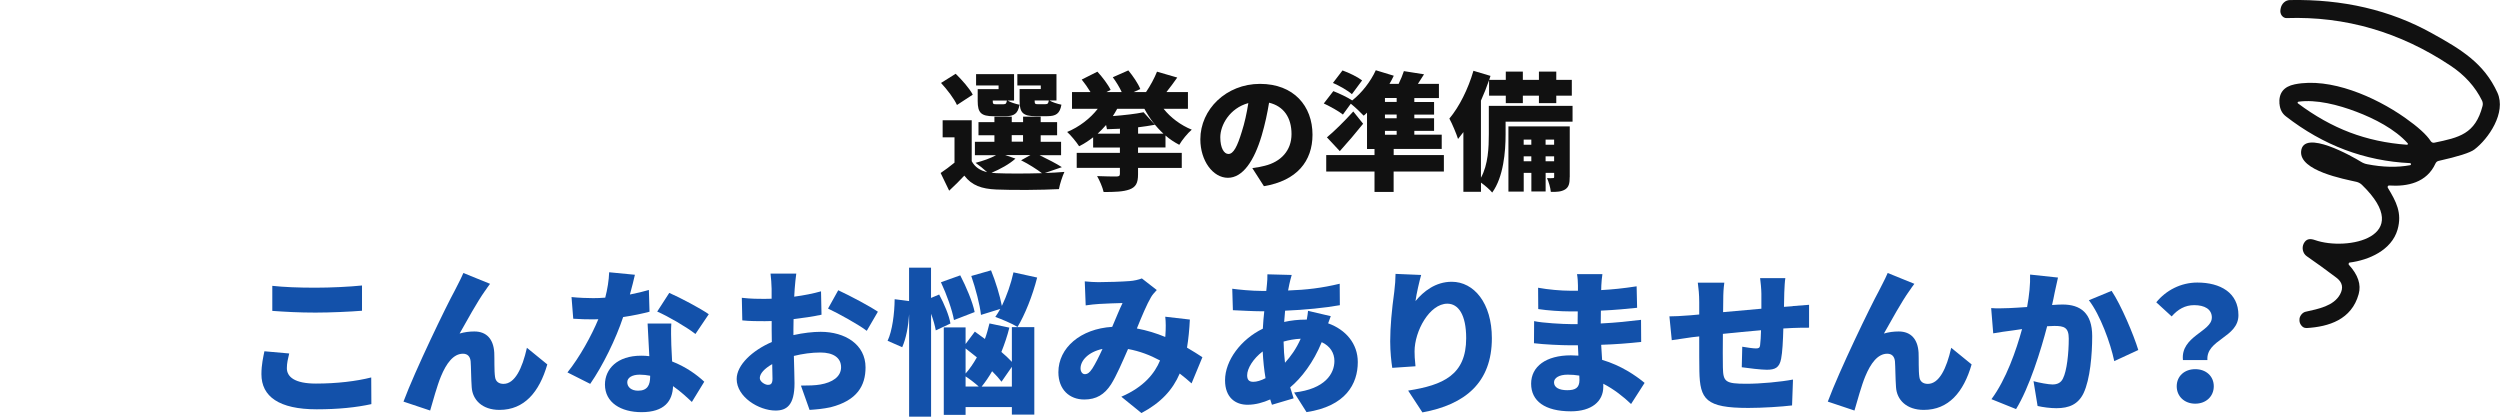 <?xml version="1.0" encoding="UTF-8"?>
<svg id="_レイヤー_2" data-name="レイヤー 2" xmlns="http://www.w3.org/2000/svg" viewBox="0 0 510 85">
  <defs>
    <style>
      .cls-1 {
        fill: none;
      }

      .cls-2 {
        fill: #1351aa;
      }

      .cls-3 {
        fill: #111;
      }
    </style>
  </defs>
  <g id="_レイヤー_1-2" data-name="レイヤー 1">
    <g>
      <path class="cls-3" d="M213.08,35.3c1.48-.05,2.89-.13,4.06-.23-.39,.83-.94,2.47-1.12,3.51-3.51,.18-9.33,.23-12.77,.08-3.02-.13-4.99-.83-6.53-2.83-.91,.99-1.87,1.92-3.09,3.07l-1.74-3.61c.88-.6,1.9-1.33,2.83-2.11v-5.17h-2.42v-3.48h5.93v8.35c.65,1.2,1.69,1.9,3.15,2.24-.7-.65-1.72-1.46-2.37-1.9,1.51-.39,3.07-.94,4.19-1.56h-4.32v-2.73h3.98v-1.33h-3.25v-2.68h3.25v-1.12h3.54v1.12h2.31v-1.12h3.59v1.12h3.35v2.68h-3.35v1.33h4.16v2.73h-4.39c1.66,.81,3.48,1.74,4.55,2.44l-3.54,1.22Zm-17.86-13.88c-.55-1.25-2-3.15-3.25-4.5l2.99-1.87c1.27,1.25,2.83,2.99,3.48,4.26l-3.22,2.11Zm8.5-3.98h-4.6v-2.31h7.75v5.38h-1.33c.57,.36,1.66,.7,2.44,.86-.31,1.82-1.12,2.34-2.86,2.34h-2.42c-2.55,0-3.25-.7-3.25-3.09v-2.44h4.26v-.73Zm3.43,14.92c-1.22,1.12-3.17,2.18-4.89,2.89,.31,.03,.65,.05,.99,.08,2.26,.1,5.93,.1,9.31,0-.99-.75-2.68-1.85-4.26-2.63l1.92-1.07h-5.17l2.11,.73Zm-2.42-11.1c.44,0,.57-.13,.68-.75h-2.89v.08c0,.6,.1,.68,.68,.68h1.53Zm1.66,7.64h2.31v-1.33h-2.31v1.33Zm5.93-11.47h-4.78v-2.31h7.98v5.38h-1.43c.57,.36,1.66,.7,2.44,.86-.31,1.82-1.12,2.34-2.86,2.34h-2.42c-2.55,0-3.25-.7-3.25-3.09v-2.44h4.32v-.73Zm.96,3.82c.44,0,.57-.13,.68-.75h-2.89v.08c0,.6,.1,.68,.68,.68h1.53Z"/>
      <path class="cls-3" d="M232.16,30.1v1.09h8.92v3.07h-8.92v1.3c0,1.77-.44,2.6-1.74,3.09-1.3,.47-3.02,.52-5.28,.52-.21-.96-.83-2.37-1.33-3.25,1.46,.08,3.46,.08,3.95,.08,.52,0,.7-.13,.7-.55v-1.2h-8.81v-3.07h8.81v-1.09h-5.46v-2.08c-.91,.7-1.85,1.33-2.86,1.82-.55-.86-1.66-2.21-2.44-2.91,2.44-1.01,4.73-2.76,6.24-4.73h-5.25v-3.41h3.77c-.52-.86-1.17-1.79-1.79-2.55l3.2-1.61c1.01,1.09,2.18,2.63,2.7,3.72l-.86,.44h3.12c-.44-.96-1.14-2.11-1.82-3.02l3.17-1.4c.94,1.14,2,2.68,2.44,3.8l-1.35,.62h2.52c.86-1.25,1.74-2.89,2.24-4.16l4.13,1.2c-.73,1.04-1.48,2.05-2.21,2.96h4.39v3.41h-4.97c1.4,1.77,3.48,3.35,5.75,4.26-.83,.7-2,2.13-2.55,3.09-.99-.52-1.95-1.14-2.81-1.9v2.44h-5.62Zm-3.69-2.83v-1.01c-.91,.05-1.79,.08-2.65,.1-.03-.23-.1-.55-.18-.86-.55,.62-1.12,1.22-1.72,1.77h4.55Zm-.57-5.07c-.26,.49-.57,1.01-.88,1.48,2.31-.18,4.65-.44,6.27-.78l2.31,2.55c-1.07,.21-2.24,.36-3.43,.52v1.3h5.17c-1.56-1.43-2.86-3.17-3.88-5.07h-5.56Z"/>
      <path class="cls-3" d="M255.49,34.29c1.09-.13,1.79-.29,2.52-.47,3.28-.81,5.46-3.09,5.46-6.47s-1.61-5.69-4.58-6.4c-.34,2.08-.81,4.34-1.51,6.71-1.53,5.15-3.85,8.61-6.89,8.61s-5.62-3.46-5.62-7.85c0-6.11,5.28-11.31,12.17-11.31s10.71,4.52,10.71,10.37c0,5.41-3.2,9.39-9.91,10.5l-2.37-3.69Zm-.83-13.26c-3.82,1.04-5.72,4.5-5.72,6.97,0,2.24,.78,3.41,1.66,3.41,1.04,0,1.82-1.56,2.73-4.55,.57-1.74,1.01-3.8,1.33-5.82Z"/>
      <path class="cls-3" d="M294.54,34.99h-10.24v4.16h-3.9v-4.16h-9.85v-3.35h9.85v-1.25h-1.53v-7.41c-.23,.23-.44,.44-.68,.62-.57-.62-1.77-1.77-2.63-2.44l-1.61,2.21c-.83-.68-2.6-1.66-3.9-2.26l1.95-2.52c1.2,.47,2.91,1.27,3.85,1.9,1.95-1.53,3.77-3.87,4.81-6.16l3.67,1.12c-.26,.55-.55,1.12-.88,1.66h1.87c.44-.88,.81-1.82,1.07-2.6l4.11,.65c-.42,.68-.83,1.33-1.25,1.95h4.29v2.89h-5.02v.81h4.03v2.57h-4.03v.75h4.03v2.57h-4.03v.78h5.59v2.91h-9.8v1.25h10.24v3.35Zm-16.46-9.75c-1.48,1.85-3.09,3.74-4.76,5.59l-2.63-2.81c1.46-1.2,3.54-3.25,5.38-5.28l2,2.5Zm-2.29-6.03c-.81-.73-2.55-1.72-3.87-2.29l1.95-2.55c1.33,.47,3.09,1.33,4,2.03l-2.08,2.81Zm9.13,.78h-2.39v.81h2.39v-.81Zm0,3.38h-2.39v.75h2.39v-.75Zm-2.39,4.11h2.39v-.78h-2.39v.78Z"/>
      <path class="cls-3" d="M320.82,24.82h-13.68v2.6c0,3.51-.42,8.68-2.73,11.86-.44-.55-1.51-1.48-2.29-2.03v1.87h-3.59v-12.17c-.36,.49-.73,.96-1.09,1.4-.29-.94-1.2-3.15-1.77-4.16,2-2.37,3.85-6.06,4.91-9.75l3.48,1.04-.26,.81h3.38v-1.69h3.48v1.69h3.28v-1.69h3.54v1.69h3.17v3.22h-3.17v1.53h-3.54v-1.53h-3.28v1.53h-3.48v-1.53h-3.41v-3.17c-.47,1.38-1.04,2.81-1.66,4.19v15.73c1.48-2.68,1.61-6.21,1.61-8.89v-5.77h17.08v3.22Zm-.6,11.28c0,1.3-.16,2.05-.94,2.55-.78,.47-1.72,.52-2.91,.49-.08-.83-.42-2.03-.78-2.81,.47,.03,.99,.03,1.2,0,.21,0,.26-.05,.26-.29v-.78h-1.74v3.8h-2.91v-3.8h-1.56v3.82h-3.12v-13.29h12.51v10.3Zm-9.39-7.62v1.04h1.56v-1.04h-1.56Zm1.56,4.42v-1.01h-1.56v1.01h1.56Zm2.91-4.42v1.04h1.74v-1.04h-1.74Zm1.74,4.42v-1.01h-1.74v1.01h1.74Z"/>
      <path class="cls-2" d="M59,72.1c-.26,1.09-.48,1.98-.48,3.01,0,1.79,1.63,3.14,5.92,3.14s8.26-.48,11.29-1.25l.03,5.44c-3.04,.67-6.72,1.06-11.14,1.06-7.71,0-11.29-2.62-11.29-7.17,0-1.95,.38-3.52,.61-4.67l5.06,.45Zm-3.46-13.79c2.37,.26,5.34,.38,8.77,.38,3.17,0,7.04-.19,9.54-.45v5.15c-2.24,.19-6.43,.38-9.5,.38-3.39,0-6.18-.16-8.8-.35v-5.12Z"/>
      <path class="cls-2" d="M98.94,59.34c-1.63,2.3-3.68,6.05-5.18,8.7,.99-.29,1.98-.42,3.01-.42,2.53,0,3.9,1.6,4.06,4.32,.06,1.15-.03,3.74,.16,4.96,.13,1.02,.87,1.41,1.73,1.41,2.3,0,3.81-3.1,4.77-7.36l4.16,3.39c-1.63,5.66-4.7,9.28-9.76,9.28-3.55,0-5.5-2.08-5.66-4.61-.13-1.63-.13-4.29-.22-5.31-.1-.96-.61-1.54-1.57-1.54-1.95,0-3.39,1.98-4.48,4.61-.77,1.82-1.7,5.25-2.21,6.98l-5.44-1.82c2.34-6.3,8.77-19.58,10.43-22.59,.42-.9,1.12-2.08,1.79-3.65l5.44,2.21c-.35,.42-.67,.96-1.02,1.44Z"/>
      <path class="cls-2" d="M132.5,63.59c-1.31,.35-3.23,.77-5.38,1.09-1.47,4.45-4.16,9.95-6.72,13.63l-4.64-2.34c2.5-3.1,4.93-7.55,6.3-10.85-.35,.03-.71,.03-1.02,.03-1.34,0-2.62-.03-4.1-.13l-.35-4.42c1.47,.16,3.36,.22,4.42,.22,.83,0,1.63-.03,2.46-.1,.45-1.73,.74-3.55,.8-5.18l5.25,.51c-.22,.99-.58,2.43-1.02,4.03,1.47-.29,2.81-.61,3.87-.93l.13,4.42Zm4.45,2.4c-.1,1.38-.03,2.88,0,4.45,.03,.74,.1,1.98,.16,3.3,2.75,1.06,4.99,2.66,6.56,4.13l-2.53,4.13c-.99-.93-2.27-2.14-3.84-3.23-.1,3.04-1.76,5.31-6.43,5.31-4.19,0-7.46-1.95-7.46-5.63,0-3.17,2.5-5.89,7.39-5.89,.58,0,1.12,.03,1.66,.1-.13-2.27-.26-4.86-.35-6.66h4.83Zm-4.32,10.66c-.67-.13-1.41-.22-2.14-.22-1.57,0-2.53,.64-2.53,1.54,0,1.02,.86,1.73,2.21,1.73,1.89,0,2.46-1.12,2.46-2.88v-.16Zm9.25-8.51c-1.89-1.47-5.6-3.62-7.81-4.58l2.46-3.81c2.27,.99,6.37,3.17,8.06,4.35l-2.72,4.03Z"/>
      <path class="cls-2" d="M161.85,68.36c2.02-.45,4-.67,5.57-.67,4.99,0,9.15,2.59,9.15,7.26,0,3.71-1.7,6.75-7.13,8.13-1.47,.32-2.91,.45-4.29,.54l-1.76-4.96c1.54,0,2.91-.03,3.97-.22,2.43-.42,4.22-1.57,4.22-3.52s-1.6-3.01-4.22-3.01c-1.76,0-3.65,.26-5.41,.7,.06,2.4,.13,4.61,.13,5.57,0,4.48-1.6,5.57-3.87,5.57-3.42,0-7.93-2.78-7.93-6.43,0-2.85,3.17-5.82,7.17-7.55-.03-.83-.03-1.66-.03-2.46v-1.82c-.51,.03-.96,.03-1.38,.03-1.41,0-3.13,0-4.61-.16l-.1-4.61c1.92,.22,3.42,.22,4.58,.22,.48,0,.99,0,1.5-.03v-2.02c0-.67-.13-2.5-.22-3.1h5.25c-.1,.61-.26,2.24-.32,3.07l-.1,1.63c1.95-.26,3.9-.64,5.47-1.09l.1,4.77c-1.76,.38-3.78,.67-5.7,.9-.03,.67-.03,1.38-.03,2.05v1.22Zm-4.26,8.9c0-.61-.03-1.66-.06-2.98-1.57,.9-2.53,1.92-2.53,2.85,0,.74,1.06,1.38,1.66,1.38,.48,0,.93-.13,.93-1.25Zm13.41-18.05c2.53,1.18,6.33,3.2,8.09,4.38l-2.27,3.9c-1.5-1.18-5.95-3.65-7.9-4.54l2.08-3.74Z"/>
      <path class="cls-2" d="M190.9,67.4c-.16-.93-.51-2.18-.96-3.39v20.99h-4.48v-20.89c-.16,2.43-.61,4.93-1.41,6.72l-2.98-1.31c.96-2.02,1.41-5.57,1.44-8.48l2.94,.38v-6.82h4.48v6.18l1.66-.7c1.02,1.89,2.05,4.32,2.3,5.92l-3.01,1.41Zm3.71-2.11c-.35-2.02-1.5-5.25-2.66-7.71l3.94-1.41c1.22,2.34,2.53,5.44,2.94,7.49l-4.22,1.63Zm11.81,1.44h4.58v17.85h-4.58v-1.54h-9.44v1.6h-4.45v-17.85h4.45v3.39l1.89-2.53c.64,.45,1.34,.96,2.05,1.5,.38-1.02,.67-2.11,.93-3.17l4.06,.86c-.42,1.7-.99,3.36-1.63,4.96,.83,.7,1.57,1.41,2.14,2.02v-7.1Zm-9.44,9.47c.83-.93,1.6-2.05,2.3-3.3-.8-.64-1.57-1.25-2.3-1.82v5.12Zm0,2.66h2.69c-.7-.64-1.86-1.54-2.69-2.08v2.08Zm3.14-14.62c-.22-2.05-1.09-5.38-1.98-7.94l4.03-1.15c.93,2.27,1.82,5.18,2.21,7.26,.99-2.05,1.86-4.51,2.37-6.85l4.83,1.06c-.93,3.71-2.53,7.65-4,10.08-1.06-.67-3.29-1.6-4.54-2.05,.35-.48,.67-1.02,1.02-1.63l-3.94,1.22Zm6.3,14.62v-4.03l-2.11,3.04c-.48-.64-1.15-1.38-1.92-2.14-.67,1.18-1.41,2.24-2.14,3.14h6.17Z"/>
      <path class="cls-2" d="M243.09,78.22c-.77-.67-1.57-1.38-2.43-2.02-1.41,3.3-3.81,5.95-7.81,8.06l-4.1-3.33c4.61-1.98,6.81-4.77,7.9-7.39-2.02-1.09-4.19-1.92-6.53-2.34-1.15,2.62-2.37,5.47-3.46,7.2-1.34,2.08-3.01,3.1-5.47,3.1-3.01,0-5.28-2.02-5.28-5.57,0-4.99,4.54-8.86,10.98-9.25,.77-1.79,1.5-3.62,2.11-4.86-1.25,.03-3.36,.1-4.8,.19-.64,.03-1.86,.16-2.72,.29l-.19-4.9c.9,.1,2.08,.16,2.78,.16,1.89,0,4.83-.1,6.37-.22,.9-.06,1.86-.29,2.5-.54l3.04,2.37c-.51,.54-.93,1.02-1.18,1.47-.8,1.34-1.86,3.84-2.88,6.37,2.05,.38,4,.99,5.79,1.73l.03-.35c.1-1.41,.1-2.72-.03-3.78l5.02,.58c-.1,2.05-.29,3.97-.58,5.73,1.22,.7,2.3,1.41,3.14,1.95l-2.21,5.34Zm-20.29-2.98c.64-.99,1.38-2.46,2.11-4.06-2.88,.61-4.48,2.37-4.48,3.97,0,.67,.38,1.18,.86,1.18,.58,0,.99-.32,1.5-1.09Z"/>
      <path class="cls-2" d="M271.48,64.49c-.13,.32-.32,.9-.54,1.47,3.58,1.28,6.05,4.13,6.05,7.9,0,4.45-2.46,9.02-10.46,10.21l-2.53-4c6.34-.7,8.22-3.87,8.22-6.43,0-1.63-.86-3.04-2.59-3.84-1.7,4.16-4.16,7.33-6.43,9.22,.22,.77,.45,1.5,.7,2.24l-4.42,1.31c-.13-.32-.22-.7-.35-1.09-1.44,.64-3.01,1.09-4.64,1.09-2.46,0-4.58-1.47-4.58-4.99,0-4.06,3.26-8.38,7.71-10.53,.06-1.18,.16-2.4,.29-3.55h-.51c-1.86,0-4.32-.16-5.89-.22l-.13-4.38c1.12,.16,3.9,.45,6.17,.45h.77l.13-1.28c.06-.61,.13-1.47,.1-2.11l4.96,.13c-.22,.74-.35,1.31-.48,1.86-.1,.42-.19,.86-.26,1.31,3.74-.13,6.91-.51,10.53-1.38l.03,4.38c-2.98,.54-7.23,.96-11.17,1.12-.06,.77-.13,1.54-.19,2.3,1.41-.32,2.91-.48,4.42-.48h.19c.13-.67,.22-1.34,.26-1.79l4.64,1.09Zm-13.31,12.67c-.29-1.7-.48-3.55-.58-5.47-1.95,1.47-3.17,3.49-3.17,4.86,0,.86,.32,1.34,1.25,1.34,.7,0,1.57-.26,2.5-.74Zm7.17-8.06c-1.31,.06-2.46,.29-3.49,.58,.03,1.6,.13,3.01,.29,4.32,1.18-1.31,2.3-2.85,3.2-4.9Z"/>
      <path class="cls-2" d="M289.91,56.11c-.32,1.12-.96,3.81-1.15,5.31,1.63-1.98,4.1-3.94,7.39-3.94,4.54,0,8.19,4.35,8.19,11.52,0,9.06-5.47,13.54-14.17,15.13l-2.91-4.45c7.13-1.12,11.84-3.17,11.84-10.69,0-4.8-1.6-7.04-3.84-7.04-3.62,0-6.69,5.57-6.69,9.73,0,.67,.03,1.66,.19,3.04l-4.74,.32c-.19-1.22-.42-3.26-.42-5.41,0-2.94,.32-6.43,.83-10.11,.16-1.25,.26-2.69,.26-3.65l5.22,.22Z"/>
      <path class="cls-2" d="M332.73,82.41c-1.57-1.5-3.49-3.01-5.66-4.13v.64c0,2.98-2.4,4.99-6.59,4.99-5.34,0-8.13-2.11-8.13-5.63s3.04-5.79,8.1-5.79c.51,0,1.02,.03,1.54,.06l-.1-2.11h-1.54c-1.7,0-5.41-.16-7.42-.42l.03-4.51c1.66,.38,5.98,.61,7.46,.61h1.41l.03-2.59h-1.5c-1.92,0-4.74-.19-6.56-.48l-.03-4.35c2.05,.38,4.7,.61,6.56,.61h1.57v-1.09c0-.58-.06-1.6-.19-2.3h5.18c-.1,.67-.19,1.57-.22,2.3l-.03,.96c2.34-.13,4.51-.35,7.23-.77l.1,4.38c-1.89,.19-4.35,.45-7.39,.58l-.03,2.62c3.26-.16,5.79-.45,8.22-.74l.03,4.51c-2.78,.29-5.12,.48-8.16,.58,.06,.99,.13,2.05,.19,3.07,3.87,1.15,6.82,3.17,8.67,4.7l-2.75,4.29Zm-10.56-5.79c-.77-.13-1.57-.19-2.37-.19-1.76,0-2.78,.67-2.78,1.57,0,1.06,1.06,1.6,2.69,1.6s2.5-.45,2.5-2.08c0-.22,0-.51-.03-.9Z"/>
      <path class="cls-2" d="M365.69,62.44c.86-.06,2.3-.16,3.36-.26v4.67c-.61-.03-2.53,.03-3.39,.06-.54,.03-1.15,.06-1.86,.1-.06,2.46-.19,4.9-.45,6.18-.35,1.82-1.22,2.24-2.94,2.24-1.09,0-3.84-.32-5.09-.51l.1-4.19c.93,.16,2.21,.35,2.78,.35,.54,0,.8-.1,.86-.64,.1-.77,.16-1.86,.19-3.07-2.56,.22-5.31,.48-7.78,.74-.03,2.69-.03,5.41,0,6.82,.06,2.94,.45,3.36,4.8,3.36,2.91,0,6.98-.38,9.5-.86l-.19,5.28c-2.14,.26-6.02,.51-8.93,.51-8.7,0-9.86-1.76-9.98-7.49-.03-1.34-.03-4.26-.03-7.1l-1.44,.16c-1.02,.13-3.33,.48-4.16,.61l-.48-4.86c.83,0,2.46-.06,4.32-.22l1.76-.16v-2.53c0-1.5-.13-2.78-.29-3.97h5.41c-.16,1.22-.22,2.14-.22,3.68,0,.54,0,1.38-.03,2.34,2.46-.22,5.22-.48,7.81-.7v-3.04c0-.86-.16-2.56-.26-3.2h5.15c-.1,.48-.19,2.05-.22,2.98l-.06,2.88,1.76-.13Z"/>
      <path class="cls-2" d="M389.5,59.34c-1.63,2.3-3.68,6.05-5.18,8.7,.99-.29,1.98-.42,3.01-.42,2.53,0,3.9,1.6,4.06,4.32,.06,1.15-.03,3.74,.16,4.96,.13,1.02,.86,1.41,1.73,1.41,2.3,0,3.81-3.1,4.77-7.36l4.16,3.39c-1.63,5.66-4.7,9.28-9.76,9.28-3.55,0-5.5-2.08-5.66-4.61-.13-1.63-.13-4.29-.22-5.31-.1-.96-.61-1.54-1.57-1.54-1.95,0-3.39,1.98-4.48,4.61-.77,1.82-1.7,5.25-2.21,6.98l-5.44-1.82c2.34-6.3,8.77-19.58,10.43-22.59,.42-.9,1.12-2.08,1.79-3.65l5.44,2.21c-.35,.42-.67,.96-1.02,1.44Z"/>
      <path class="cls-2" d="M419.83,56.62c-.22,.96-.48,2.14-.67,3.04-.16,.86-.35,1.73-.54,2.56,.83-.06,1.57-.1,2.14-.1,3.65,0,6.05,1.73,6.05,6.46,0,3.71-.42,8.8-1.76,11.62-1.09,2.27-2.94,3.07-5.54,3.07-1.22,0-2.72-.19-3.84-.45l-.83-5.06c1.15,.32,3.07,.67,3.87,.67,.99,0,1.73-.35,2.14-1.22,.8-1.57,1.18-5.18,1.18-8.13,0-2.3-.96-2.59-2.94-2.59-.35,0-.9,.03-1.47,.06-1.28,4.93-3.65,12.54-6.34,16.9l-5.02-2.02c3.01-4.06,5.06-9.98,6.24-14.3-.83,.13-1.54,.22-1.98,.29-1.02,.13-2.85,.38-3.9,.58l-.42-5.15c1.22,.1,2.43,.03,3.68,0,.93-.03,2.24-.13,3.65-.22,.45-2.46,.67-4.67,.61-6.62l5.7,.61Zm10.94,2.72c1.92,2.85,4.51,8.99,5.44,12.06l-4.9,2.27c-.77-3.68-2.88-9.47-5.18-12.42l4.64-1.92Z"/>
      <path class="cls-2" d="M451.22,64.81c0-1.76-1.5-2.56-3.62-2.56-1.82,0-3.3,.83-4.58,2.3l-3.14-2.88c1.98-2.43,4.99-4.03,8.38-4.03,4.7,0,8.38,2.08,8.38,6.66s-6.62,4.93-6.33,9.15h-4.99c-.51-4.86,5.89-5.82,5.89-8.64Zm-3.39,10.5c2.21,0,3.78,1.44,3.78,3.49s-1.57,3.55-3.78,3.55-3.78-1.5-3.78-3.55,1.57-3.49,3.78-3.49Z"/>
    </g>
    <path class="cls-3" d="M465.02,21.19c.09,1.09,.51,1.93,1.28,2.53,7.63,5.93,16.09,9.12,25.36,9.56,.1,0,.18,.09,.18,.2v.02c0,.1-.06,.18-.16,.2-2.67,.49-5.6,.42-8.77-.2-.45-.08-.89-.26-1.29-.51-1.62-1.01-11.7-6.75-12.19-2.16-.42,4.03,8.84,5.7,11.3,6.27,.41,.1,.8,.31,1.12,.62,10.99,10.67-3.05,13.56-9.61,11.25-1.01-.35-1.78-.26-2.28,.71-.45,.9-.18,2.04,.62,2.59,1.96,1.35,3.98,2.82,6.06,4.39,1.22,.92,1.46,2.06,.73,3.4-1.31,2.38-4.41,2.95-7.04,3.54-.6,.14-1.11,.76-1.22,1.35-.02,.13-.03,.25-.02,.38,0,.05,0,.09,.01,.14,0,.06,.01,.12,.02,.18,.01,.05,.03,.1,.04,.15,.02,.05,.03,.1,.05,.15,.02,.05,.04,.1,.07,.14,.02,.04,.04,.09,.07,.13,.03,.04,.06,.08,.09,.12,.03,.04,.06,.08,.09,.12,.03,.03,.07,.07,.1,.1,.04,.03,.07,.07,.11,.1,.04,.03,.08,.05,.12,.08,.04,.02,.08,.05,.12,.07,.05,.02,.1,.04,.15,.05,.03,0,.06,.02,.09,.03,0,0,.02,0,.03,0,.11,.02,.21,.03,.33,.03,4.47-.27,9.15-1.7,10.59-6.93,.54-1.94-.13-3.92-1.99-5.96-.05-.05-.07-.12-.07-.18,0-.04,.02-.07,.03-.1,.01-.03,.01-.07,.04-.1,0,0,0-.01,0-.01,.04-.05,.09-.08,.15-.08,3.89-.5,8.55-2.5,9.77-6.72,.97-3.4-.28-5.72-1.98-8.53-.04-.07-.05-.15-.04-.22,0,0,0-.02,0-.02,.02-.07,.05-.13,.1-.18,0,0,0,0,0,0,0,0,.01,0,.02,0,.05-.03,.11-.05,.16-.05,3.76,.26,7.71-.58,9.48-4.49,.12-.27,.35-.46,.61-.52,4.02-.9,6.46-1.68,7.32-2.33,2.86-2.16,6.57-7.52,4.7-11.61-2.73-5.98-7.35-8.79-13.36-12.11C487.6,2.04,477.93-.2,467.13,.01c-.92,.02-1.7,.74-1.88,1.75l-.04,.24c-.02,.1-.02,.2-.02,.3,0,.03,0,.07,.01,.1,0,.06,0,.12,.02,.18,0,.04,.02,.08,.04,.13,.01,.04,.02,.09,.04,.13,.02,.04,.04,.08,.06,.13,.02,.04,.04,.08,.06,.11,.02,.04,.05,.07,.08,.11,.03,.03,.05,.07,.08,.1,.03,.03,.06,.06,.09,.08,.03,.03,.07,.06,.1,.09,.04,.03,.07,.04,.11,.07,.04,.02,.07,.04,.11,.06,.05,.02,.1,.04,.15,.05,.03,0,.05,.02,.08,.03,0,0,0,0,0,0,.09,.02,.18,.03,.27,.02,11.96-.4,23.11,2.84,33.44,9.72,2.88,1.92,5.02,4.29,6.4,7.1,.17,.34,.21,.75,.11,1.12-1.49,5.72-4.77,6.43-9.84,7.48-.28,.06-.56-.06-.73-.32-.85-1.32-2.61-2.91-5.28-4.79-6.1-4.28-15.23-8.25-22.45-6.8-2.27,.46-3.31,1.8-3.13,4.01Zm3.69-.22s.01-.04,.02-.07c0-.02,0-.05,.01-.07,0,0,0,0,0,0,.03-.04,.07-.07,.11-.08,3.66-.52,8.16,.64,11.83,2.04,3.68,1.39,7.88,3.54,10.48,6.43,.04,.04,.05,.09,.05,.14,0,0,0,0,0,0,0,.02-.02,.04-.03,.06,0,.02,0,.04-.02,.06,0,0,0,0,0,0-.03,.04-.08,.06-.13,.05-4.16-.3-8.05-1.14-11.66-2.51-3.61-1.37-7.14-3.35-10.6-5.94-.04-.03-.06-.08-.07-.13,0,0,0,0,0,0Z"/>
    <rect class="cls-1" width="510" height="85"/>
  </g>
</svg>